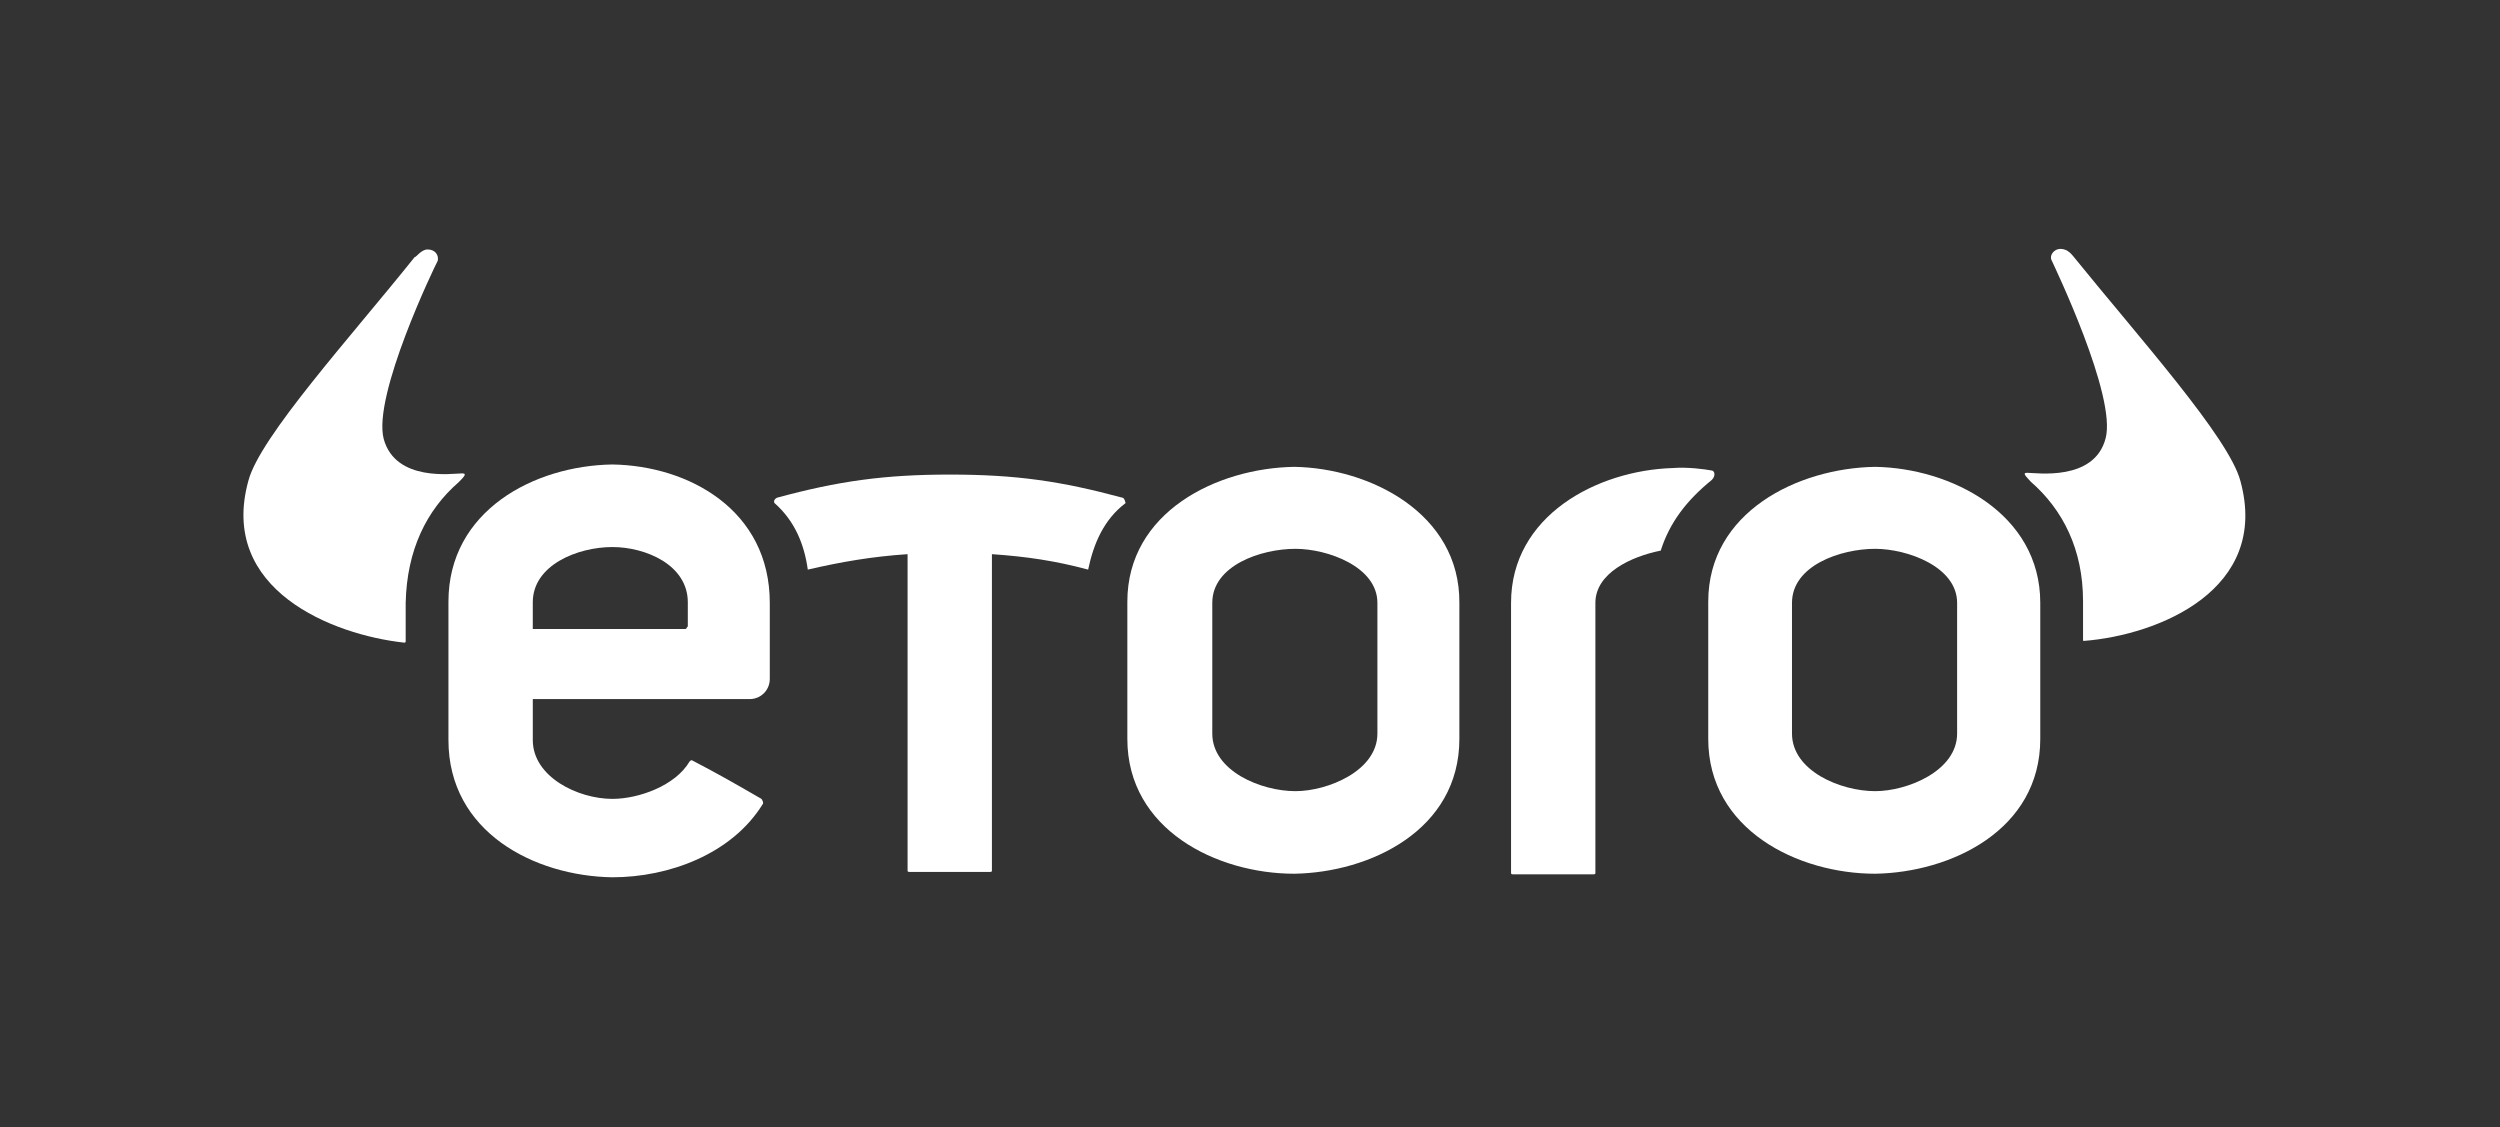 <?xml version="1.0" encoding="utf-8"?>
<!-- Generator: $$$/GeneralStr/196=Adobe Illustrator 27.6.0, SVG Export Plug-In . SVG Version: 6.00 Build 0)  -->
<svg version="1.1" id="레이어_1" xmlns="http://www.w3.org/2000/svg" xmlns:xlink="http://www.w3.org/1999/xlink" x="0px"
	 y="0px" viewBox="0 0 420.9 189.8" style="enable-background:new 0 0 420.9 189.8;" xml:space="preserve">
<rect x="0" y="0" width="420.9" height="189.8" fill="#333333" stroke="none"/>
<style type="text/css">
	.st0{fill:#FFFFFF;}
</style>
<g>
	<path class="st0" d="M377.2,81c-1.9-7.3-17.1-24.2-28.1-37.8c-0.2-0.2-0.9-1.3-2.2-1.3c-1.1,0-1.9,1.1-1.5,1.9
		c0.4,0.9,11,22.9,9.1,30c-1.9,7.3-11.7,5.8-13.2,5.8c-0.9,0-0.2,0.6,0.6,1.5c5.4,4.7,8.8,11.4,8.8,20.1v6.5c0,0.2,0,0.2,0.2,0.2
		C363.4,106.9,382.2,99.3,377.2,81z"/>
	<path class="st0" d="M329.5,123.5c0,6.3-8.4,9.7-13.8,9.7c-5.8,0-14-3.4-14-9.7v-22c0-6.3,8.2-9.1,14-9.1c5.4,0,13.8,3,13.8,9.1
		V123.5z M315.7,78.6c-13,0.2-28.1,7.6-28.1,22.7v23.1c0,15.3,15.1,22.7,28.1,22.7c12.7-0.2,27.8-7.3,27.8-22.7v-22.9
		C343.5,86.4,328.4,78.8,315.7,78.6z"/>
	<path class="st0" d="M231.9,123.5c0,6.3-8.4,9.7-13.8,9.7c-5.8,0-14-3.4-14-9.7v-22c0-6.3,8.2-9.1,14-9.1c5.4,0,13.8,3,13.8,9.1
		V123.5z M217.9,78.6c-13,0.2-28.1,7.6-28.1,22.7v23.1c0,15.3,15.1,22.7,28.1,22.7c12.7-0.2,27.8-7.3,27.8-22.7v-22.9
		C245.8,86.4,230.6,78.8,217.9,78.6z"/>
	<path class="st0" d="M77.2,81.2c0.9-0.9,1.5-1.5,0.6-1.5c-1.5,0-11.2,1.5-13.2-5.8c-1.9-7.3,8.6-29.1,9.1-30C73.9,43,73.3,42,72,42
		c-1.1,0-1.9,1.3-2.2,1.3C59,56.8,43.7,73.6,41.8,81c-5,18.3,14.2,25.9,26.3,27.2c0.2,0,0.2-0.2,0.2-0.2v-6.5
		C68.5,92.6,71.8,85.9,77.2,81.2z"/>
	<path class="st0" d="M189,83.8c-10.4-2.8-17.9-3.9-29.1-3.9c-11,0-18.8,1.1-29.1,3.9c-0.4,0.2-0.6,0.6-0.4,0.9
		c3.4,3,5,6.9,5.6,11.2c5.6-1.3,10.8-2.2,16.8-2.6v53.3c0,0.2,0.2,0.2,0.4,0.2h13.4c0.2,0,0.4,0,0.4-0.2V93.3
		c5.8,0.4,10.6,1.1,16.2,2.6c0.9-4.3,2.6-8.4,6.3-11.2C189.4,84.2,189.2,83.8,189,83.8z"/>
	<path class="st0" d="M288.1,79.2c-1.1-0.2-3.9-0.6-6.5-0.4c-12.7,0.4-27.2,8-27.2,22.7v1.3v21.8V147c0,0.2,0.2,0.2,0.4,0.2h13.4
		c0.2,0,0.4,0,0.4-0.2v-1.3v-44.2c0-5,6-7.8,11-8.8c1.5-4.7,4.3-8.4,8.6-11.9C288.9,80.1,288.7,79.2,288.1,79.2z"/>
	<path class="st0" d="M115.8,105.3c0,0.2,0,0.2-0.2,0.4c0,0.2-0.2,0.2-0.4,0.2H89.7v-4.5c0-6.3,7.6-9.3,13.4-9.3
		c5.6,0,12.7,3,12.7,9.3C115.8,101.4,115.8,105.3,115.8,105.3z M103.1,78.2c-13.2,0.2-27.6,7.8-27.6,23.1v23.3
		c0,15.5,14.5,22.9,27.6,23.1c9.5,0,20.1-3.9,25.3-12.3c0.2-0.2,0-0.6-0.2-0.9c-4.5-2.6-7.1-4.1-11.7-6.5c-0.2,0-0.2,0-0.4,0.2
		c-2.4,4.1-8.6,6.3-13,6.3c-5.8,0-13.4-3.7-13.4-9.9v-6.9h36.5c1.9,0,3.4-1.5,3.4-3.4v-12.8C129.6,85.9,116,78.4,103.1,78.2z"/>
</g>
</svg>
